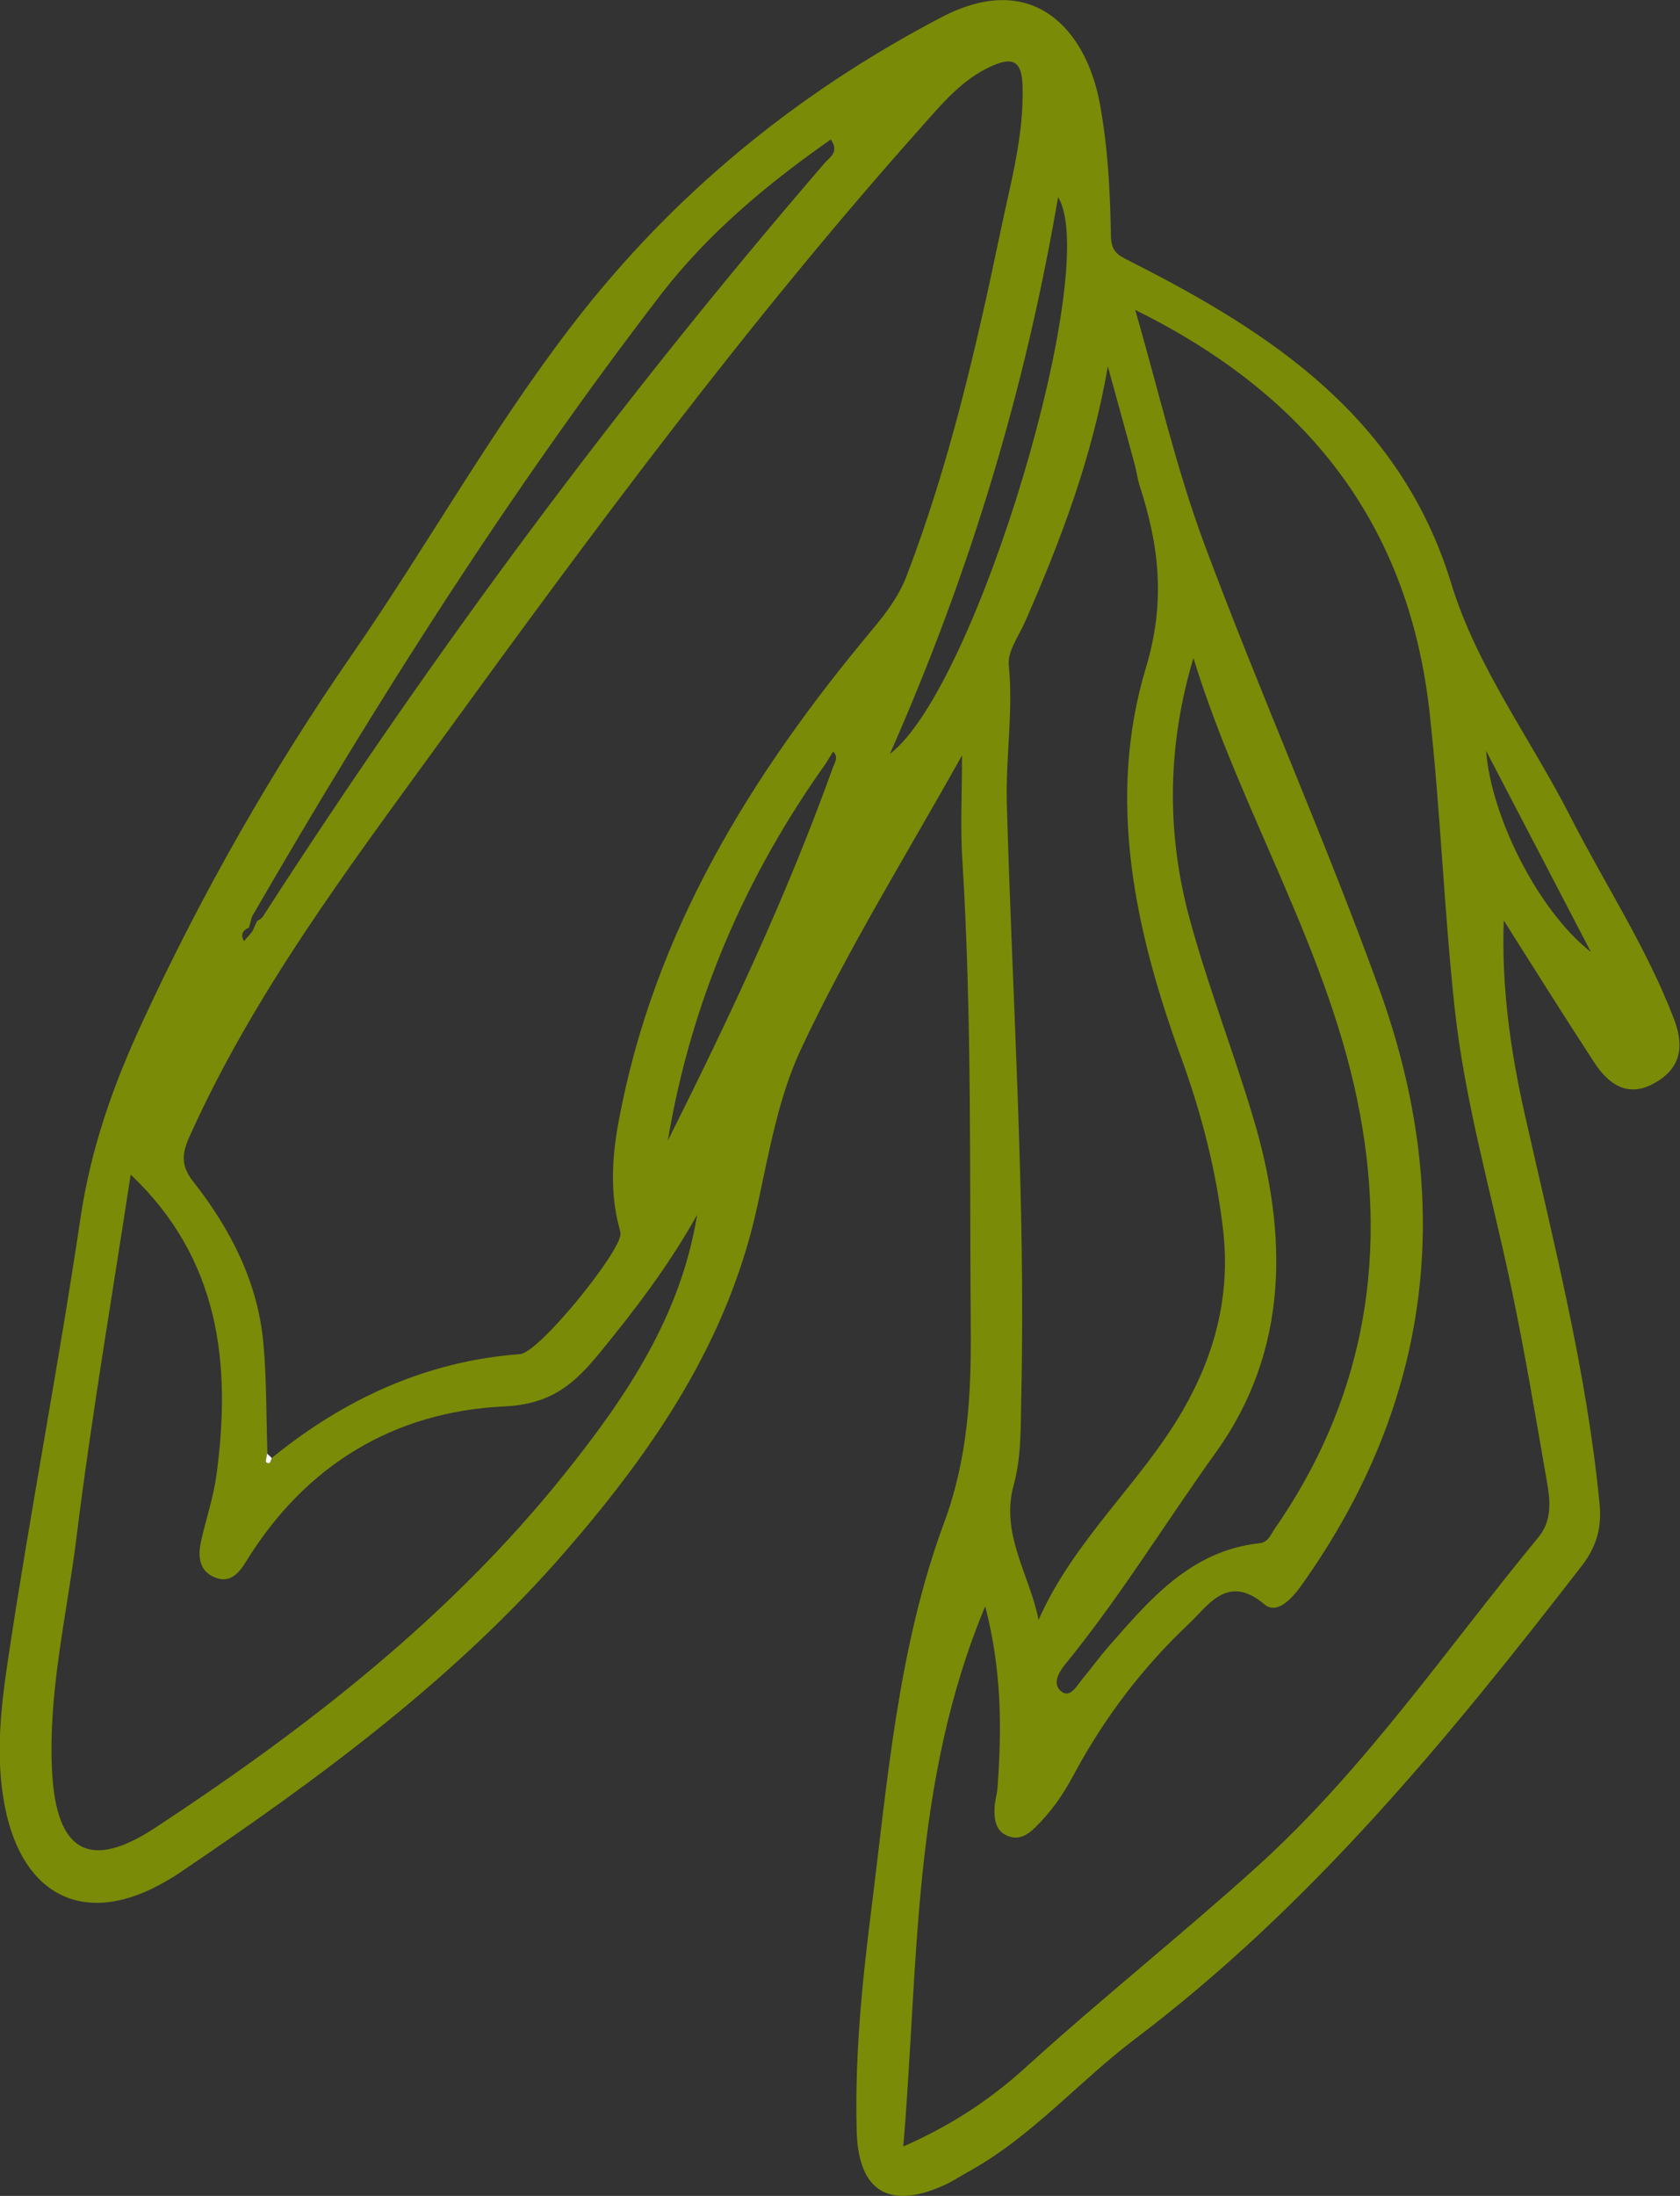 <?xml version="1.0" encoding="UTF-8"?>
<svg id="Layer_2" data-name="Layer 2" xmlns="http://www.w3.org/2000/svg" viewBox="0 0 94.11 122.94">
  <rect x="0" y="0" width="94.11" height="122.94" fill="#333333" stroke="none"/>
  <defs>
    <style>
      .cls-1 {
        fill: #fcfcfb;
      }

      .cls-2 {
        fill: #7a8b07;
      }
    </style>
  </defs>
  <g id="_飾り" data-name="飾り">
    <g>
      <path class="cls-2" d="M84.24,51.5c-.14,3.72.37,7.33,1.18,10.91,1.62,7.2,3.46,14.36,4.18,21.74.14,1.37-.16,2.43-.98,3.5-7.47,9.65-15.18,19.05-25.02,26.49-3.18,2.4-5.81,5.5-9.36,7.45-.47.26-.91.56-1.39.77-3.08,1.37-4.77.3-4.86-3.05-.11-4.08.28-8.12.79-12.16.93-7.38,1.51-14.88,4.1-21.88,1.35-3.65,1.53-7.21,1.5-10.92-.07-8.73.07-17.46-.47-26.17-.12-1.88-.02-3.78-.02-5.89-3.13,5.61-6.43,10.9-9.05,16.51-1.21,2.6-1.76,5.67-2.38,8.56-1.62,7.62-5.78,13.73-10.78,19.49-6.28,7.23-13.9,12.79-21.75,18.09-.22.15-.45.28-.68.41-4.42,2.56-7.97.87-8.97-4.17-.57-2.88-.22-5.7.21-8.54,1.23-8.15,2.8-16.25,4.01-24.39.59-4,1.86-7.55,3.5-11.08,3.33-7.19,7.23-14.04,11.75-20.57,4.2-6.07,7.8-12.55,12.31-18.41,5.6-7.28,12.54-12.97,20.69-17.23,5.15-2.69,8.11.75,8.86,4.84.45,2.44.58,4.9.62,7.36.01.93.36,1.11,1.1,1.48,7.96,4.03,15.13,8.75,17.97,18.04,1.43,4.68,4.46,8.7,6.68,13.06,1.93,3.78,4.28,7.34,5.8,11.33.6,1.58.34,2.76-1.1,3.57-1.49.84-2.57.07-3.37-1.15-1.73-2.65-3.41-5.33-5.1-8ZM13.96,51.93c-.36.15-.51.39-.29.76.16-.18.32-.36.47-.55l.26-.57c.1-.07.24-.13.31-.23,9.54-14.8,20-28.9,31.51-42.24.26-.3.81-.58.32-1.29-3.57,2.49-6.89,5.27-9.52,8.68-8.48,11.04-15.93,22.77-22.9,34.82-.06.2-.11.4-.17.6ZM46.32,42.66c-4.57,6.39-7.61,13.42-8.91,21.2,3.42-6.83,6.68-13.73,9.26-20.93.12-.28.3-.56,0-.85-.12.19-.24.39-.36.58ZM15.23,81.62c4.07-3.3,8.62-5.41,13.91-5.81,1.06-.08,5.6-5.69,5.62-6.72,0-.13-.05-.26-.08-.39-.52-1.98-.39-3.97-.02-5.94,1.96-10.57,7.41-19.38,14.17-27.47.82-.98,1.53-1.92,1.97-3.08,2.4-6.28,3.9-12.81,5.27-19.37.56-2.67,1.3-5.29,1.21-8.07-.05-1.39-.58-1.59-1.75-1.06-1.64.74-2.74,2.08-3.89,3.37-9.77,10.95-18.49,22.74-27.1,34.6-5.11,7.03-10.36,14-13.95,22.01-.42.95-.44,1.61.24,2.47,2.08,2.65,3.6,5.59,3.92,9,.19,2.05.16,4.13.23,6.19-.02.17-.11.45-.04.49.23.15.26-.1.31-.25ZM50.61,120.17c2.9-1.28,5.02-2.76,6.93-4.5,4.2-3.81,8.64-7.34,12.84-11.13,6.05-5.46,10.65-12.23,15.81-18.49.76-.92.65-2.05.47-3.07-.64-3.67-1.25-7.34-2.02-10.98-1.09-5.2-2.59-10.31-3.16-15.62-.59-5.49-.79-11.01-1.4-16.51-1.19-10.74-7.05-17.86-16.49-22.52,1.27,4.35,2.28,8.82,3.86,13.07,3.12,8.38,6.78,16.57,9.82,24.97,4.26,11.78,3.01,23.01-4.36,33.36-.53.74-1.37,1.67-2.08,1.07-2.06-1.75-3.16.08-4.21,1.07-2.63,2.47-4.8,5.34-6.51,8.54-.57,1.07-1.24,2.02-2.11,2.87-.48.48-.97.74-1.59.47-.64-.28-.72-.91-.7-1.52.01-.4.14-.79.17-1.18.24-3.29.24-6.55-.69-10.14-4.12,9.86-3.72,19.93-4.59,30.26ZM62.06,20.51c-.88,5.11-2.64,9.75-4.65,14.33-.35.78-.97,1.62-.9,2.38.26,2.6-.18,5.18-.11,7.76.31,11.05,1.06,22.1.81,33.17-.04,1.67.02,3.36-.42,4.97-.77,2.77.88,5.01,1.39,7.57,1.97-4.47,5.69-7.62,8.05-11.68,1.78-3.06,2.71-6.41,2.29-10.11-.38-3.34-1.21-6.53-2.34-9.65-2.6-7.13-4.21-14.48-1.99-21.86,1.12-3.71.74-6.86-.36-10.23-.12-.38-.16-.78-.27-1.16-.49-1.83-1-3.66-1.5-5.48ZM7.32,65.76c-1.04,6.83-2.2,13.57-3.04,20.35-.54,4.35-1.6,8.66-1.36,13.1.24,4.49,2.12,5.53,5.79,3.11,8.5-5.59,16.49-11.78,22.9-19.78,3.46-4.32,6.53-8.85,7.44-14.53-1.55,2.79-3.46,5.3-5.47,7.75-1.4,1.7-2.68,2.86-5.33,2.98-6.17.29-11.13,3.28-14.45,8.66-.41.67-.9,1.26-1.75.92-.91-.36-.97-1.2-.79-2.02.27-1.23.69-2.44.86-3.68.86-6.29.17-12.16-4.8-16.86ZM66.86,36.82c-1.47,4.89-1.53,9.77-.23,14.58,1.02,3.77,2.45,7.42,3.57,11.17,1.96,6.52,2.01,13.03-2.08,18.73-2.79,3.89-5.3,7.99-8.32,11.72-.28.34-1,1.18-.33,1.69.49.38.88-.37,1.21-.77.47-.56.9-1.16,1.38-1.71,2.33-2.66,4.62-5.4,8.48-5.83.5-.06.6-.41.82-.74,4.93-7.08,6.39-14.85,4.82-23.31-1.67-9.03-6.66-16.82-9.33-25.52ZM49.85,42.21c4.87-3.7,11.87-27.27,9.42-31.17-1.83,10.7-4.88,20.9-9.42,31.17ZM89.12,53.3c-1.87-3.6-3.75-7.19-5.87-11.26.27,3.63,2.88,8.92,5.87,11.26Z"/>
      <path class="cls-1" d="M15.23,81.62c-.06.15-.08.4-.31.25-.07-.04.03-.32.04-.49.09.08.18.16.27.25Z"/>
    </g>
  </g>
</svg>